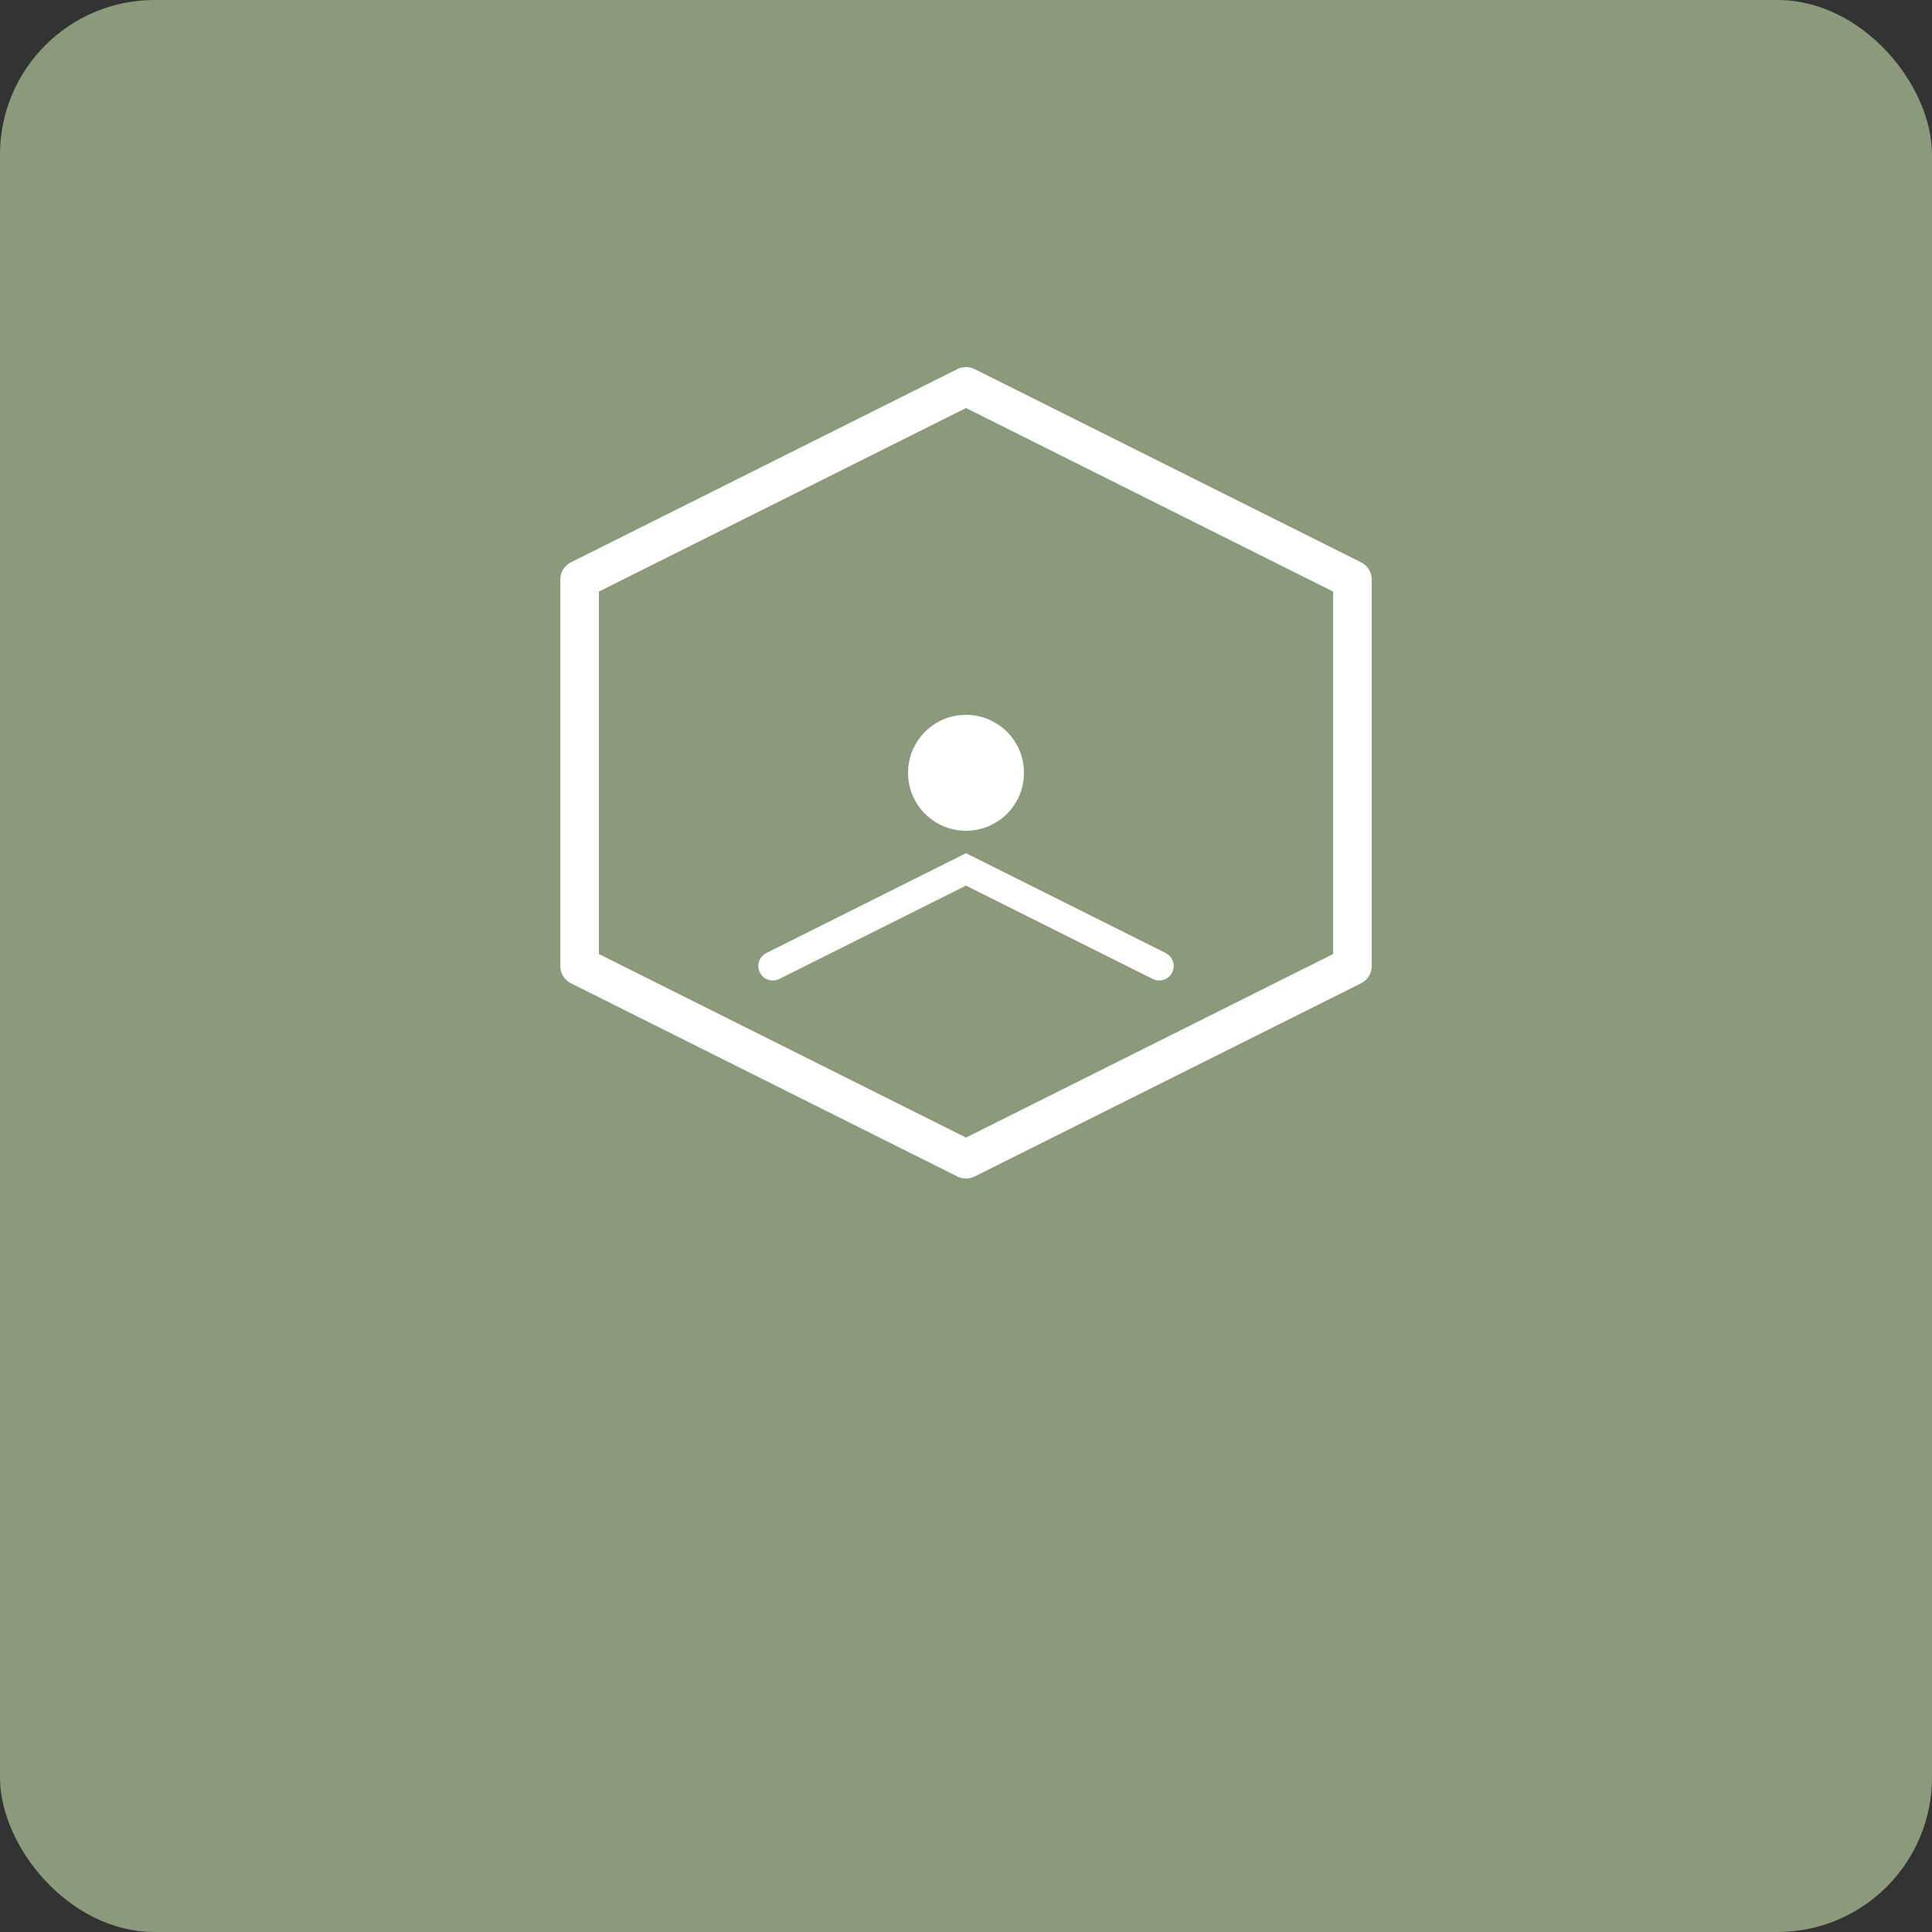<svg xmlns="http://www.w3.org/2000/svg" viewBox="0 0 100 100">
  <rect x="0" y="0" width="100" height="100" fill="#333333" stroke="none"/>
  <rect width="100" height="100" fill="#8B9A7B" rx="8"/>
  <path d="M30 30 L50 20 L70 30 L70 50 L50 60 L30 50 Z" fill="none" stroke="#FFFFFF" stroke-width="2" stroke-linecap="round" stroke-linejoin="round"/>
  <circle cx="50" cy="40" r="3" fill="#FFFFFF"/>
  <path d="M40 50 L50 45 L60 50" fill="none" stroke="#FFFFFF" stroke-width="1.5" stroke-linecap="round"/>
</svg>
